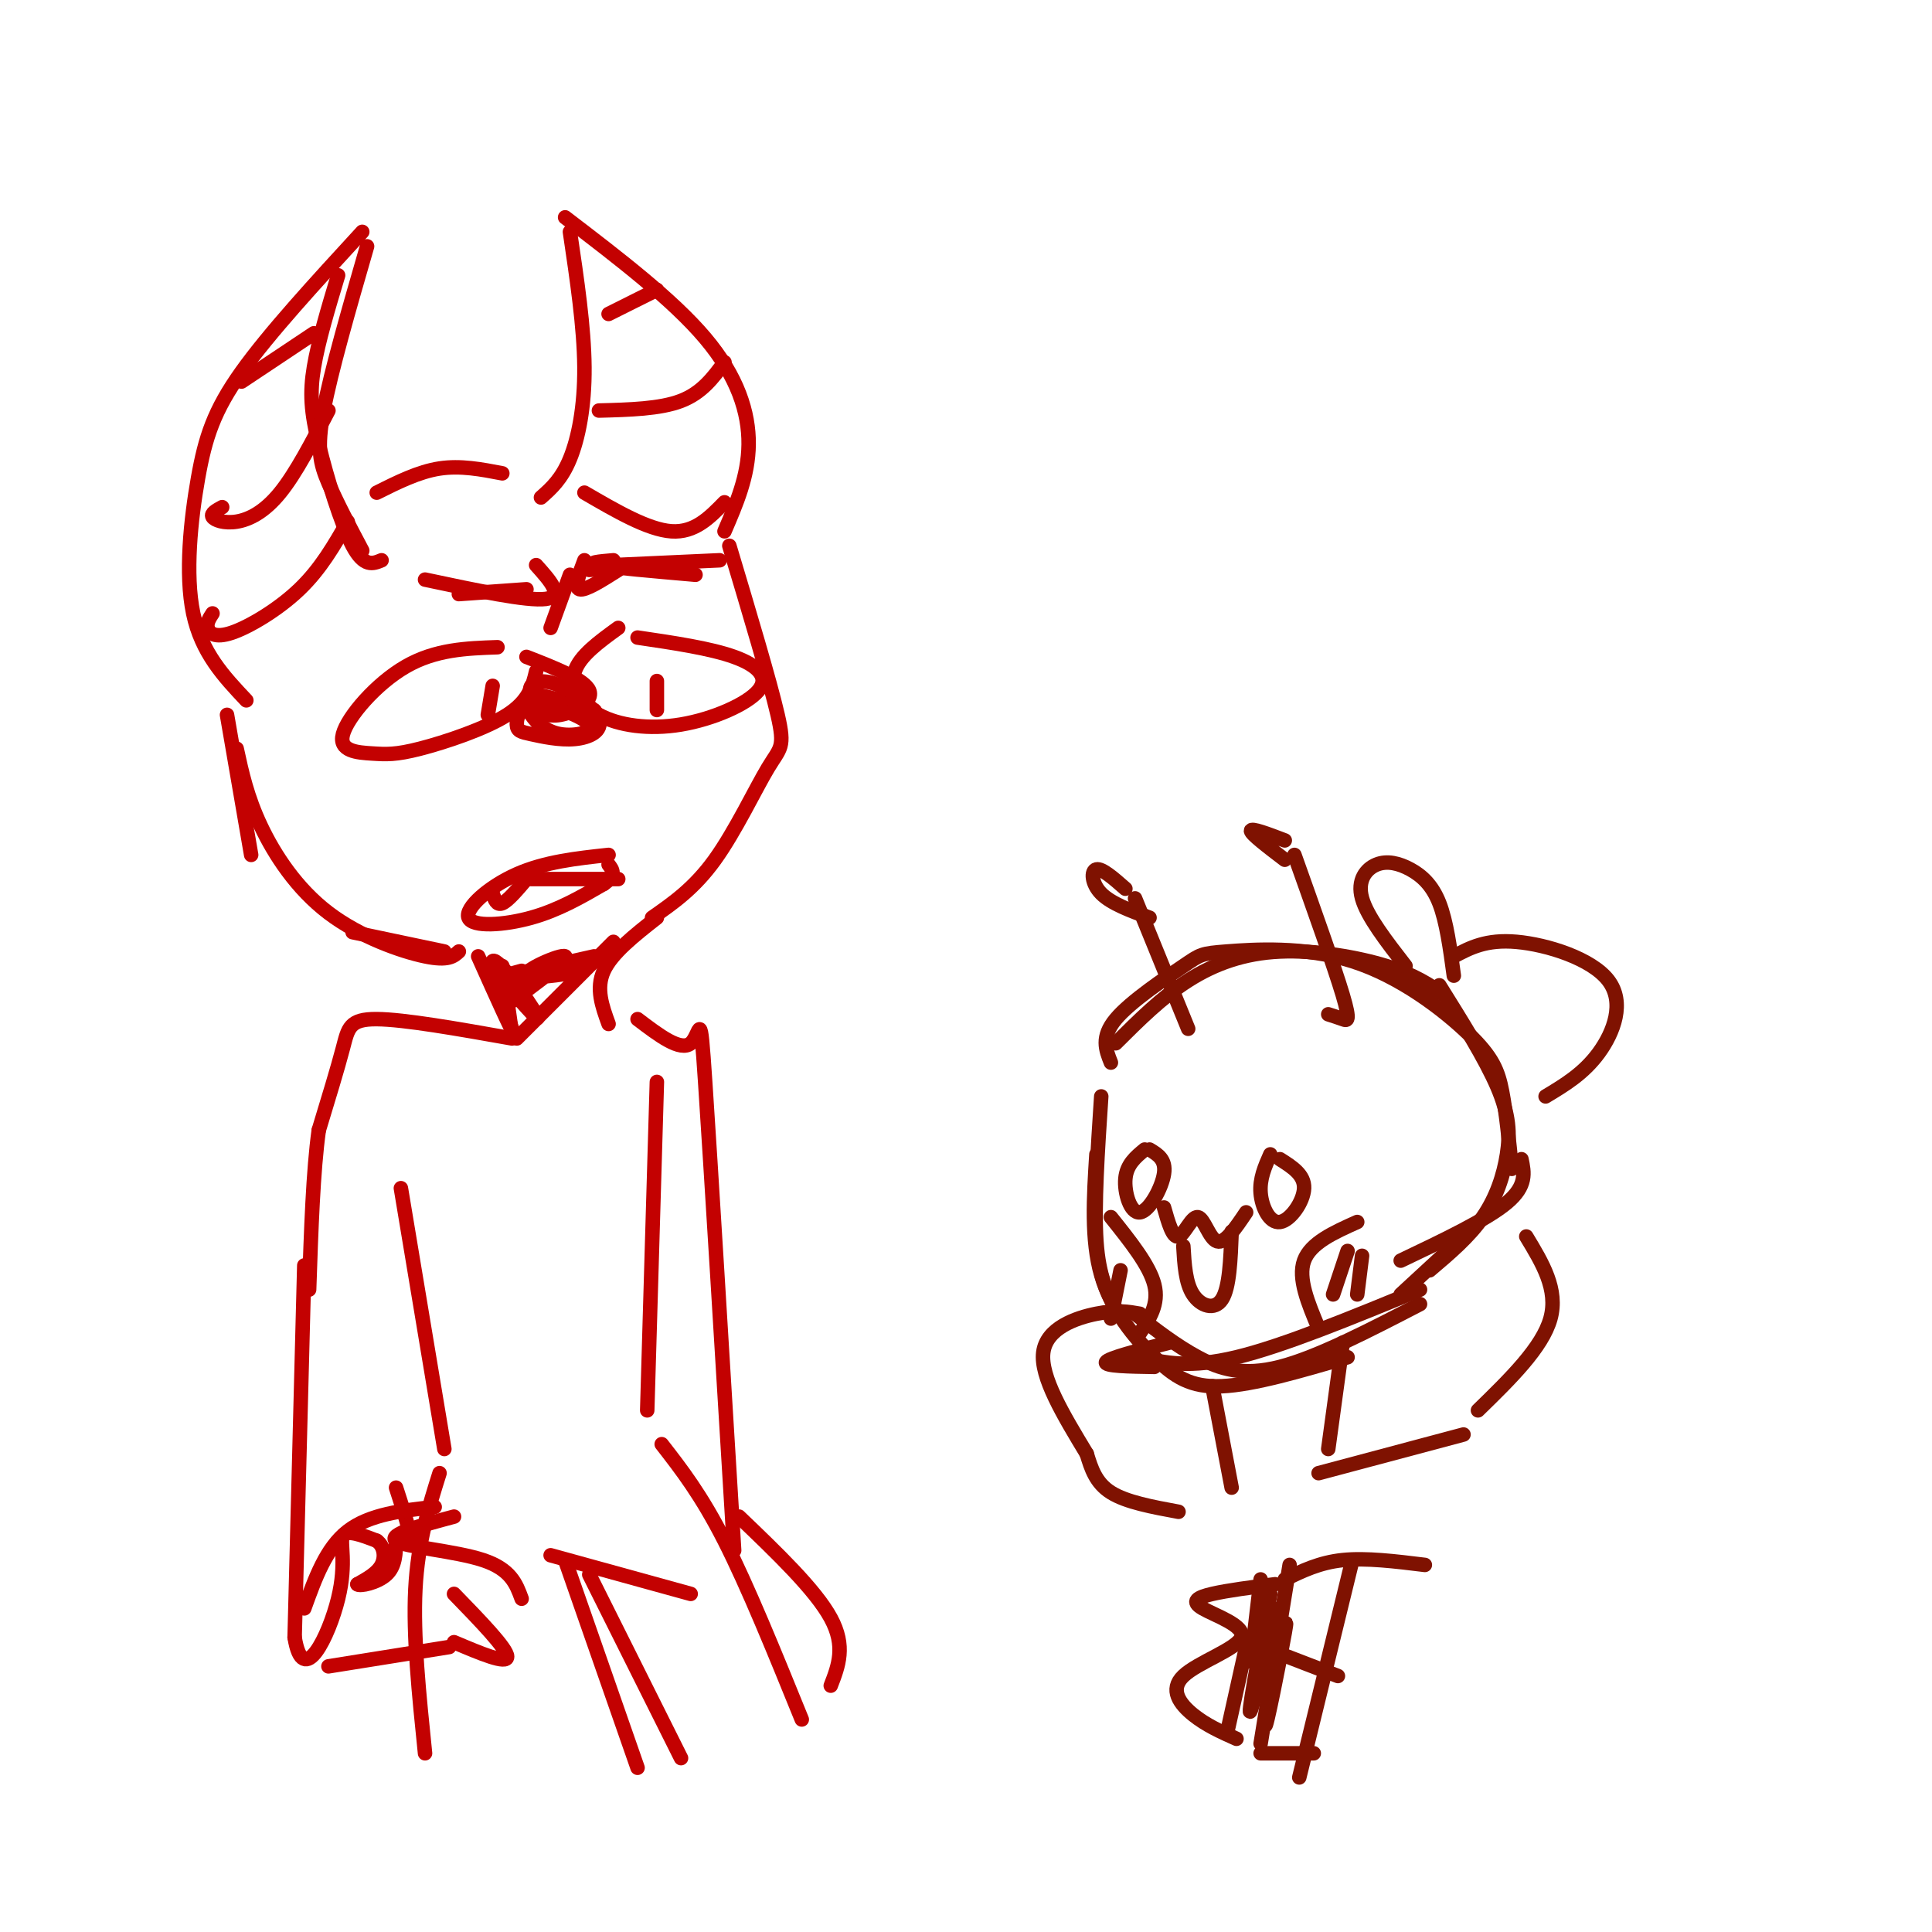 <svg viewBox='0 0 400 400' version='1.1' xmlns='http://www.w3.org/2000/svg' xmlns:xlink='http://www.w3.org/1999/xlink'><g fill='none' stroke='#C30101' stroke-width='3' stroke-linecap='round' stroke-linejoin='round'><path d='M79,116c-1.804,0.744 -3.607,1.488 -6,-3c-2.393,-4.488 -5.375,-14.208 -7,-21c-1.625,-6.792 -1.893,-10.655 -1,-16c0.893,-5.345 2.946,-12.173 5,-19'/><path d='M75,114c-2.644,-5.000 -5.289,-10.000 -7,-14c-1.711,-4.000 -2.489,-7.000 -1,-15c1.489,-8.000 5.244,-21.000 9,-34'/><path d='M75,48c-9.643,10.494 -19.286,20.988 -25,29c-5.714,8.012 -7.500,13.542 -9,22c-1.500,8.458 -2.714,19.845 -1,28c1.714,8.155 6.357,13.077 11,18'/><path d='M44,127c-0.631,0.970 -1.262,1.940 -1,3c0.262,1.060 1.417,2.208 5,1c3.583,-1.208 9.595,-4.774 14,-9c4.405,-4.226 7.202,-9.113 10,-14'/><path d='M46,105c-1.202,0.655 -2.405,1.310 -2,2c0.405,0.690 2.417,1.417 5,1c2.583,-0.417 5.738,-1.976 9,-6c3.262,-4.024 6.631,-10.512 10,-17'/><path d='M50,79c0.000,0.000 15.000,-10.000 15,-10'/><path d='M112,103c2.133,-1.889 4.267,-3.778 6,-8c1.733,-4.222 3.067,-10.778 3,-19c-0.067,-8.222 -1.533,-18.111 -3,-28'/><path d='M117,45c11.133,8.511 22.267,17.022 29,25c6.733,7.978 9.067,15.422 9,22c-0.067,6.578 -2.533,12.289 -5,18'/><path d='M121,102c6.583,3.833 13.167,7.667 18,8c4.833,0.333 7.917,-2.833 11,-6'/><path d='M124,85c6.333,-0.167 12.667,-0.333 17,-2c4.333,-1.667 6.667,-4.833 9,-8'/><path d='M126,65c0.000,0.000 10.000,-5.000 10,-5'/><path d='M103,134c-6.421,0.224 -12.843,0.447 -19,4c-6.157,3.553 -12.050,10.435 -13,14c-0.950,3.565 3.044,3.811 6,4c2.956,0.189 4.873,0.320 10,-1c5.127,-1.320 13.465,-4.091 18,-7c4.535,-2.909 5.268,-5.954 6,-9'/><path d='M102,142c0.000,0.000 -1.000,6.000 -1,6'/><path d='M128,130c-3.986,2.889 -7.973,5.778 -9,9c-1.027,3.222 0.904,6.778 5,9c4.096,2.222 10.356,3.111 17,2c6.644,-1.111 13.674,-4.222 16,-7c2.326,-2.778 -0.050,-5.222 -5,-7c-4.950,-1.778 -12.475,-2.889 -20,-4'/><path d='M136,141c0.000,0.000 0.000,6.000 0,6'/><path d='M95,123c0.000,0.000 14.000,-1.000 14,-1'/><path d='M122,118c0.000,0.000 14.000,-1.000 14,-1'/><path d='M126,177c-6.601,0.714 -13.202,1.429 -19,4c-5.798,2.571 -10.792,7.000 -10,9c0.792,2.000 7.369,1.571 13,0c5.631,-1.571 10.315,-4.286 15,-7'/><path d='M125,183c2.667,-1.833 1.833,-2.917 1,-4'/><path d='M102,185c0.417,1.250 0.833,2.500 2,2c1.167,-0.500 3.083,-2.750 5,-5'/><path d='M110,182c0.000,0.000 18.000,0.000 18,0'/><path d='M114,148c-2.349,-0.005 -4.699,-0.010 -3,0c1.699,0.010 7.445,0.033 7,-1c-0.445,-1.033 -7.081,-3.124 -6,-3c1.081,0.124 9.880,2.464 11,3c1.120,0.536 -5.440,-0.732 -12,-2'/><path d='M111,145c-2.307,0.116 -2.073,1.407 -1,3c1.073,1.593 2.985,3.487 6,4c3.015,0.513 7.133,-0.354 6,-2c-1.133,-1.646 -7.515,-4.071 -11,-4c-3.485,0.071 -4.072,2.638 -4,4c0.072,1.362 0.802,1.518 3,2c2.198,0.482 5.862,1.289 9,1c3.138,-0.289 5.748,-1.675 5,-4c-0.748,-2.325 -4.855,-5.587 -8,-7c-3.145,-1.413 -5.327,-0.975 -6,0c-0.673,0.975 0.164,2.488 1,4'/><path d='M111,146c0.774,1.286 2.208,2.500 5,2c2.792,-0.500 6.940,-2.714 6,-5c-0.940,-2.286 -6.970,-4.643 -13,-7'/><path d='M88,120c10.583,2.250 21.167,4.500 25,4c3.833,-0.500 0.917,-3.750 -2,-7'/><path d='M118,119c0.000,0.000 -4.000,11.000 -4,11'/><path d='M121,116c-1.083,2.833 -2.167,5.667 -1,6c1.167,0.333 4.583,-1.833 8,-4'/><path d='M127,116c-2.917,0.250 -5.833,0.500 -3,1c2.833,0.500 11.417,1.250 20,2'/><path d='M127,117c0.000,0.000 22.000,-1.000 22,-1'/><path d='M151,113c4.202,14.042 8.405,28.083 10,35c1.595,6.917 0.583,6.708 -2,11c-2.583,4.292 -6.738,13.083 -11,19c-4.262,5.917 -8.631,8.958 -13,12'/><path d='M104,98c-4.333,-0.833 -8.667,-1.667 -13,-1c-4.333,0.667 -8.667,2.833 -13,5'/><path d='M47,148c0.000,0.000 5.000,29.000 5,29'/><path d='M49,155c1.083,5.000 2.167,10.000 5,16c2.833,6.000 7.417,13.000 14,18c6.583,5.000 15.167,8.000 20,9c4.833,1.000 5.917,0.000 7,-1'/><path d='M92,197c0.000,0.000 -19.000,-4.000 -19,-4'/><path d='M104,200c0.000,0.000 2.000,14.000 2,14'/><path d='M136,190c-4.667,3.667 -9.333,7.333 -11,11c-1.667,3.667 -0.333,7.333 1,11'/><path d='M127,195c0.000,0.000 -20.000,20.000 -20,20'/><path d='M123,198c-7.750,1.750 -15.500,3.500 -18,4c-2.500,0.500 0.250,-0.250 3,-1'/><path d='M99,198c3.714,8.286 7.429,16.571 7,15c-0.429,-1.571 -5.000,-13.000 -4,-14c1.000,-1.000 7.571,8.429 9,11c1.429,2.571 -2.286,-1.714 -6,-6'/><path d='M105,204c3.301,-1.764 14.555,-3.174 15,-3c0.445,0.174 -9.919,1.931 -11,1c-1.081,-0.931 7.120,-4.552 8,-4c0.880,0.552 -5.560,5.276 -12,10'/><path d='M106,215c-11.156,-1.978 -22.311,-3.956 -28,-4c-5.689,-0.044 -5.911,1.844 -7,6c-1.089,4.156 -3.044,10.578 -5,17'/><path d='M66,234c-1.167,8.333 -1.583,20.667 -2,33'/><path d='M136,224c0.000,0.000 -2.000,68.000 -2,68'/><path d='M83,246c0.000,0.000 9.000,54.000 9,54'/><path d='M91,305c-2.250,7.167 -4.500,14.333 -5,24c-0.500,9.667 0.750,21.833 2,34'/><path d='M137,299c4.083,5.250 8.167,10.500 13,20c4.833,9.500 10.417,23.250 16,37'/><path d='M114,322c0.000,0.000 29.000,8.000 29,8'/><path d='M117,323c0.000,0.000 15.000,43.000 15,43'/><path d='M122,326c0.000,0.000 19.000,38.000 19,38'/><path d='M63,262c0.000,0.000 -2.000,77.000 -2,77'/><path d='M61,339c1.750,10.893 7.125,-0.375 9,-8c1.875,-7.625 0.250,-11.607 1,-13c0.750,-1.393 3.875,-0.196 7,1'/><path d='M78,319c1.533,1.089 1.867,3.311 1,5c-0.867,1.689 -2.933,2.844 -5,4'/><path d='M74,328c0.467,0.489 4.133,-0.289 6,-2c1.867,-1.711 1.933,-4.356 2,-7'/><path d='M82,319c1.111,-0.600 2.889,1.400 3,0c0.111,-1.400 -1.444,-6.200 -3,-11'/><path d='M63,333c2.250,-6.250 4.500,-12.500 9,-16c4.500,-3.500 11.250,-4.250 18,-5'/><path d='M94,314c-6.889,1.844 -13.778,3.689 -12,5c1.778,1.311 12.222,2.089 18,4c5.778,1.911 6.889,4.956 8,8'/><path d='M93,341c0.000,0.000 -25.000,4.000 -25,4'/><path d='M94,340c5.500,2.333 11.000,4.667 11,3c0.000,-1.667 -5.500,-7.333 -11,-13'/><path d='M132,211c4.444,3.378 8.889,6.756 11,5c2.111,-1.756 1.889,-8.644 3,8c1.111,16.644 3.556,56.822 6,97'/><path d='M153,314c7.917,7.583 15.833,15.167 19,21c3.167,5.833 1.583,9.917 0,14'/></g>
<g fill='none' stroke='#7F1201' stroke-width='3' stroke-linecap='round' stroke-linejoin='round'><path d='M228,227c-0.750,11.333 -1.500,22.667 -1,30c0.500,7.333 2.250,10.667 4,14'/><path d='M227,239c-0.560,8.857 -1.119,17.714 1,25c2.119,7.286 6.917,13.000 11,17c4.083,4.000 7.452,6.286 14,6c6.548,-0.286 16.274,-3.143 26,-6'/><path d='M237,238c-1.863,1.536 -3.726,3.071 -4,6c-0.274,2.929 1.042,7.250 3,7c1.958,-0.250 4.560,-5.071 5,-8c0.440,-2.929 -1.280,-3.964 -3,-5'/><path d='M263,239c-1.119,2.530 -2.238,5.060 -2,8c0.238,2.940 1.833,6.292 4,6c2.167,-0.292 4.905,-4.226 5,-7c0.095,-2.774 -2.452,-4.387 -5,-6'/><path d='M241,250c0.899,3.173 1.798,6.345 3,6c1.202,-0.345 2.708,-4.208 4,-4c1.292,0.208 2.369,4.488 4,5c1.631,0.512 3.815,-2.744 6,-6'/><path d='M245,258c0.222,3.800 0.444,7.600 2,10c1.556,2.400 4.444,3.400 6,1c1.556,-2.400 1.778,-8.200 2,-14'/><path d='M281,253c-4.833,2.167 -9.667,4.333 -11,8c-1.333,3.667 0.833,8.833 3,14'/><path d='M279,259c0.000,0.000 -3.000,9.000 -3,9'/><path d='M282,260c0.000,0.000 -1.000,8.000 -1,8'/><path d='M230,252c4.000,5.000 8.000,10.000 9,14c1.000,4.000 -1.000,7.000 -3,10'/><path d='M232,263c0.000,0.000 -2.000,10.000 -2,10'/><path d='M246,213c0.000,0.000 -11.000,-27.000 -11,-27'/><path d='M233,184c-2.422,-2.133 -4.844,-4.267 -6,-4c-1.156,0.267 -1.044,2.933 1,5c2.044,2.067 6.022,3.533 10,5'/><path d='M275,210c1.044,0.333 2.089,0.667 3,1c0.911,0.333 1.689,0.667 0,-5c-1.689,-5.667 -5.844,-17.333 -10,-29'/><path d='M266,174c-3.500,-1.333 -7.000,-2.667 -7,-2c0.000,0.667 3.500,3.333 7,6'/><path d='M231,216c4.774,-4.762 9.548,-9.524 15,-13c5.452,-3.476 11.583,-5.667 19,-6c7.417,-0.333 16.119,1.190 22,3c5.881,1.810 8.940,3.905 12,6'/><path d='M298,204c4.762,7.613 9.524,15.226 12,21c2.476,5.774 2.667,9.708 2,14c-0.667,4.292 -2.190,8.940 -5,13c-2.810,4.060 -6.905,7.530 -11,11'/><path d='M291,200c-3.974,-5.126 -7.949,-10.252 -9,-14c-1.051,-3.748 0.821,-6.118 3,-7c2.179,-0.882 4.663,-0.276 7,1c2.337,1.276 4.525,3.222 6,7c1.475,3.778 2.238,9.389 3,15'/><path d='M301,198c3.351,-1.780 6.702,-3.560 13,-3c6.298,0.560 15.542,3.458 19,8c3.458,4.542 1.131,10.726 -2,15c-3.131,4.274 -7.065,6.637 -11,9'/><path d='M235,272c4.244,3.289 8.489,6.578 13,9c4.511,2.422 9.289,3.978 17,2c7.711,-1.978 18.356,-7.489 29,-13'/><path d='M303,256c0.000,0.000 -13.000,12.000 -13,12'/><path d='M230,220c-1.053,-2.638 -2.105,-5.276 1,-9c3.105,-3.724 10.369,-8.535 14,-11c3.631,-2.465 3.630,-2.583 9,-3c5.370,-0.417 16.109,-1.132 26,2c9.891,3.132 18.932,10.113 24,15c5.068,4.887 6.162,7.682 7,12c0.838,4.318 1.419,10.159 2,16'/><path d='M315,240c0.583,2.750 1.167,5.500 -3,9c-4.167,3.500 -13.083,7.750 -22,12'/><path d='M294,267c-14.167,5.833 -28.333,11.667 -38,14c-9.667,2.333 -14.833,1.167 -20,0'/><path d='M239,283c-5.250,-0.083 -10.500,-0.167 -10,-1c0.500,-0.833 6.750,-2.417 13,-4'/><path d='M236,272c-2.378,-0.422 -4.756,-0.844 -9,0c-4.244,0.844 -10.356,2.956 -11,8c-0.644,5.044 4.178,13.022 9,21'/><path d='M225,301c0.917,3.000 1.833,6.000 5,8c3.167,2.000 8.583,3.000 14,4'/><path d='M251,287c0.000,0.000 4.000,21.000 4,21'/><path d='M278,278c0.000,0.000 -3.000,22.000 -3,22'/><path d='M316,256c3.333,5.500 6.667,11.000 5,17c-1.667,6.000 -8.333,12.500 -15,19'/><path d='M303,297c0.000,0.000 -30.000,8.000 -30,8'/><path d='M264,328c-4.927,0.638 -9.855,1.275 -13,2c-3.145,0.725 -4.509,1.537 -2,3c2.509,1.463 8.889,3.578 8,6c-0.889,2.422 -9.047,5.152 -12,8c-2.953,2.848 -0.701,5.814 2,8c2.701,2.186 5.850,3.593 9,5'/><path d='M261,327c0.000,0.000 -2.000,17.000 -2,17'/><path d='M258,341c0.000,0.000 -4.000,18.000 -4,18'/><path d='M263,330c-2.496,13.411 -4.992,26.823 -4,24c0.992,-2.823 5.472,-21.880 6,-21c0.528,0.880 -2.896,21.699 -3,24c-0.104,2.301 3.113,-13.914 4,-19c0.887,-5.086 -0.557,0.957 -2,7'/><path d='M264,345c-0.667,3.000 -1.333,7.000 -2,11'/><path d='M266,327c3.583,-1.750 7.167,-3.500 12,-4c4.833,-0.500 10.917,0.250 17,1'/><path d='M267,324c0.000,0.000 -6.000,37.000 -6,37'/><path d='M280,323c0.000,0.000 -11.000,45.000 -11,45'/><path d='M272,363c0.000,0.000 -11.000,0.000 -11,0'/><path d='M264,342c0.000,0.000 13.000,5.000 13,5'/></g>
</svg>